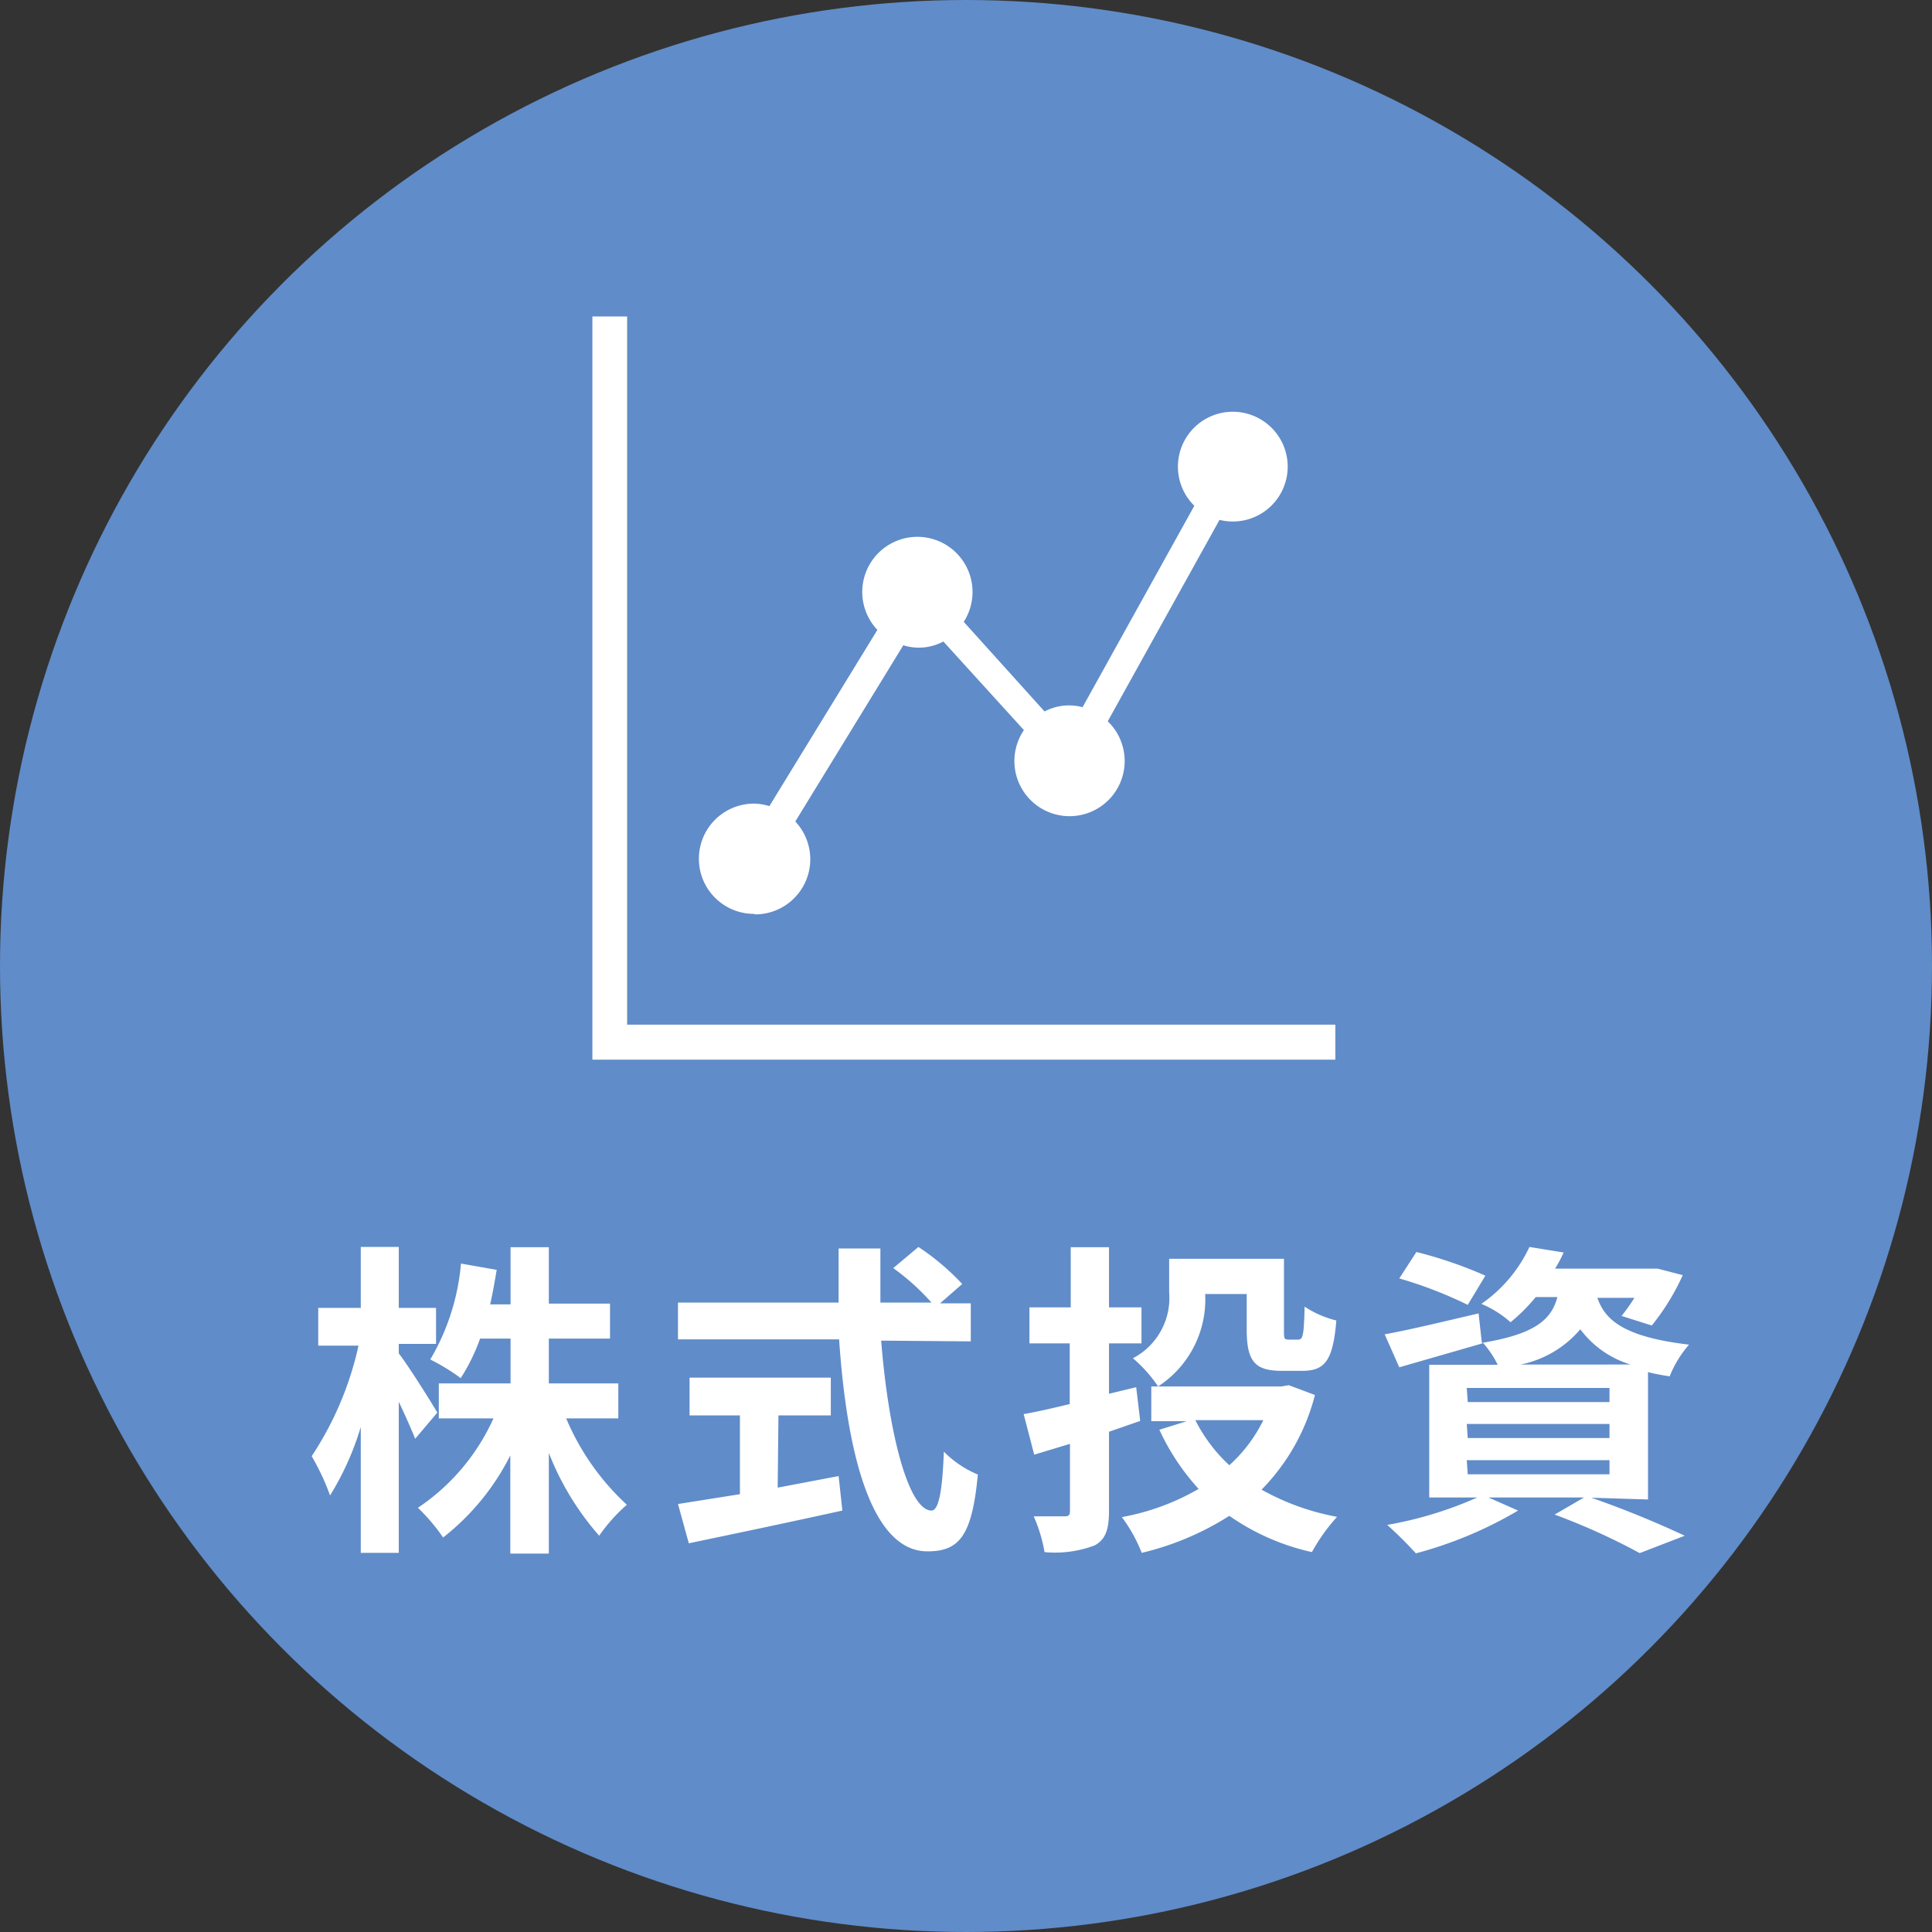 <svg xmlns="http://www.w3.org/2000/svg" viewBox="0 0 76.74 76.74"><rect x="0" y="0" width="76.74" height="76.74" fill="#333333" stroke="none"/><defs><style>.cls-1{fill:#608cc9;}.cls-2{fill:#fff;}</style></defs><title>risk-stock</title><g id="レイヤー_2" data-name="レイヤー 2"><g id="contents"><circle class="cls-1" cx="38.37" cy="38.37" r="38.37"/><path class="cls-2" d="M16.49,57.15c-.14-.36-.39-.92-.65-1.47v6H14.33v-5a11.33,11.33,0,0,1-1.22,2.72,9.42,9.42,0,0,0-.73-1.56,13,13,0,0,0,1.86-4.39h-1.6V51.95h1.69V49.53h1.51v2.42h1.48v1.43H15.84v.38c.38.48,1.33,2,1.53,2.35Zm6-.81a9.84,9.84,0,0,0,2.41,3.43A6.58,6.58,0,0,0,23.8,61a11.07,11.07,0,0,1-2-3.29v4H20.27V57.81a9.61,9.61,0,0,1-2.67,3.26,7.46,7.46,0,0,0-1-1.18,8.44,8.44,0,0,0,3-3.55H17.43V54.95h2.85V53.17H19.07a7.7,7.7,0,0,1-.77,1.57A8.07,8.07,0,0,0,17.09,54a9,9,0,0,0,1.22-3.81l1.42.25c-.08.47-.16.92-.26,1.37h.81V49.54H21.8v2.24h2.43v1.39H21.8v1.78h2.76v1.39Z"/><path class="cls-2" d="M35,53.25C35.3,57,36.1,60,37,60c.27,0,.43-.69.49-2.34a4.14,4.14,0,0,0,1.35.91c-.23,2.46-.75,3.05-2,3.05-2.22,0-3.2-3.85-3.51-8.42H26.93V51.74h6.38c0-.7,0-1.43,0-2.15h1.66c0,.71,0,1.44,0,2.15H37a9.16,9.16,0,0,0-1.52-1.37l1-.84A9.7,9.7,0,0,1,38.22,51l-.88.77h1.22v1.51Zm-4.11,5.84,2.42-.46L33.46,60c-2.13.47-4.42.95-6.1,1.3l-.43-1.56,2.46-.39V56.22h-2v-1.5H33v1.5H30.92Z"/><path class="cls-2" d="M44.05,56.87V60c0,.77-.14,1.14-.56,1.38a4.42,4.42,0,0,1-2,.27,6.06,6.06,0,0,0-.43-1.42c.49,0,1,0,1.21,0s.23-.06.23-.25V57.35l-1.42.43-.42-1.61c.51-.09,1.13-.23,1.83-.4V53.36H40.89V51.93h1.64V49.54h1.52v2.39h1.29v1.43H44.05v2l1.08-.26.16,1.34Zm8.18-1.46a8.28,8.28,0,0,1-2.12,3.76,9.72,9.72,0,0,0,3,1.08,7.17,7.17,0,0,0-1,1.4,9.19,9.19,0,0,1-3.28-1.44,11.35,11.35,0,0,1-3.48,1.47,6.08,6.08,0,0,0-.79-1.42,9.41,9.41,0,0,0,3.05-1.12,9.15,9.15,0,0,1-1.56-2.35l1.09-.34H45.73V55.07H46a5.5,5.5,0,0,0-1-1.12,2.7,2.7,0,0,0,1.44-2.61V50H51v2.82c0,.35,0,.39.2.39h.36c.2,0,.23-.18.26-1.31a4,4,0,0,0,1.26.55c-.13,1.6-.46,2-1.35,2h-.82c-1.07,0-1.39-.38-1.39-1.65v-1.4H47.87A4.12,4.12,0,0,1,46,55.07h4.9l.29-.05Zm-4.75,1a6.26,6.26,0,0,0,1.35,1.79,5.93,5.93,0,0,0,1.35-1.79Z"/><path class="cls-2" d="M63.21,59.49A40,40,0,0,1,66.92,61l-1.79.69a25.69,25.69,0,0,0-3.38-1.53l1.17-.68h-3.8L60.3,60a16.08,16.08,0,0,1-4.06,1.7,15.75,15.75,0,0,0-1.14-1.13,15.22,15.22,0,0,0,3.58-1.09H56.77V54.21h2.72a3.9,3.9,0,0,0-.61-.9v.05l-3.3.95L55,53c1-.18,2.35-.51,3.73-.83l.13,1.17c2.07-.34,2.76-.9,3-1.82H61a7.1,7.1,0,0,1-1,1,4.14,4.14,0,0,0-1.16-.73,5.65,5.65,0,0,0,1.91-2.26l1.36.22a6,6,0,0,1-.34.64h3.84l.23,0,1,.26a9.25,9.25,0,0,1-1.23,2l-1.2-.38a7.43,7.43,0,0,0,.51-.72H63.45c.29.85,1,1.55,3.64,1.86a4.32,4.32,0,0,0-.77,1.26c-.31-.05-.6-.1-.86-.17v5.06ZM58.3,51.83a16.7,16.7,0,0,0-2.72-1.05l.68-1.05a16.86,16.86,0,0,1,2.74.94Zm0,3.86h5.63v-.56H58.26Zm0,1.43h5.63v-.56H58.26Zm0,1.44h5.63V58H58.26Zm6.47-4.36a3.9,3.9,0,0,1-2-1.4,4.2,4.2,0,0,1-2.37,1.4Z"/><path class="cls-2" d="M30,36.32a2.19,2.19,0,0,0,1.59-3.69l4.29-7a2.05,2.05,0,0,0,1.59-.15L40.67,29A2.19,2.19,0,1,0,44,28.65l4.44-8a2.18,2.18,0,1,0-1-.56l-4.44,8a2.08,2.08,0,0,0-1.51.17l-3.21-3.56a2.19,2.19,0,1,0-3.43.32l-4.29,7a2.15,2.15,0,0,0-.61-.1,2.19,2.19,0,1,0,0,4.38Z"/><polygon class="cls-2" points="24.91 40.7 24.91 12.57 23.53 12.57 23.53 42.09 53.04 42.09 53.04 40.7 24.91 40.7"/></g></g></svg>